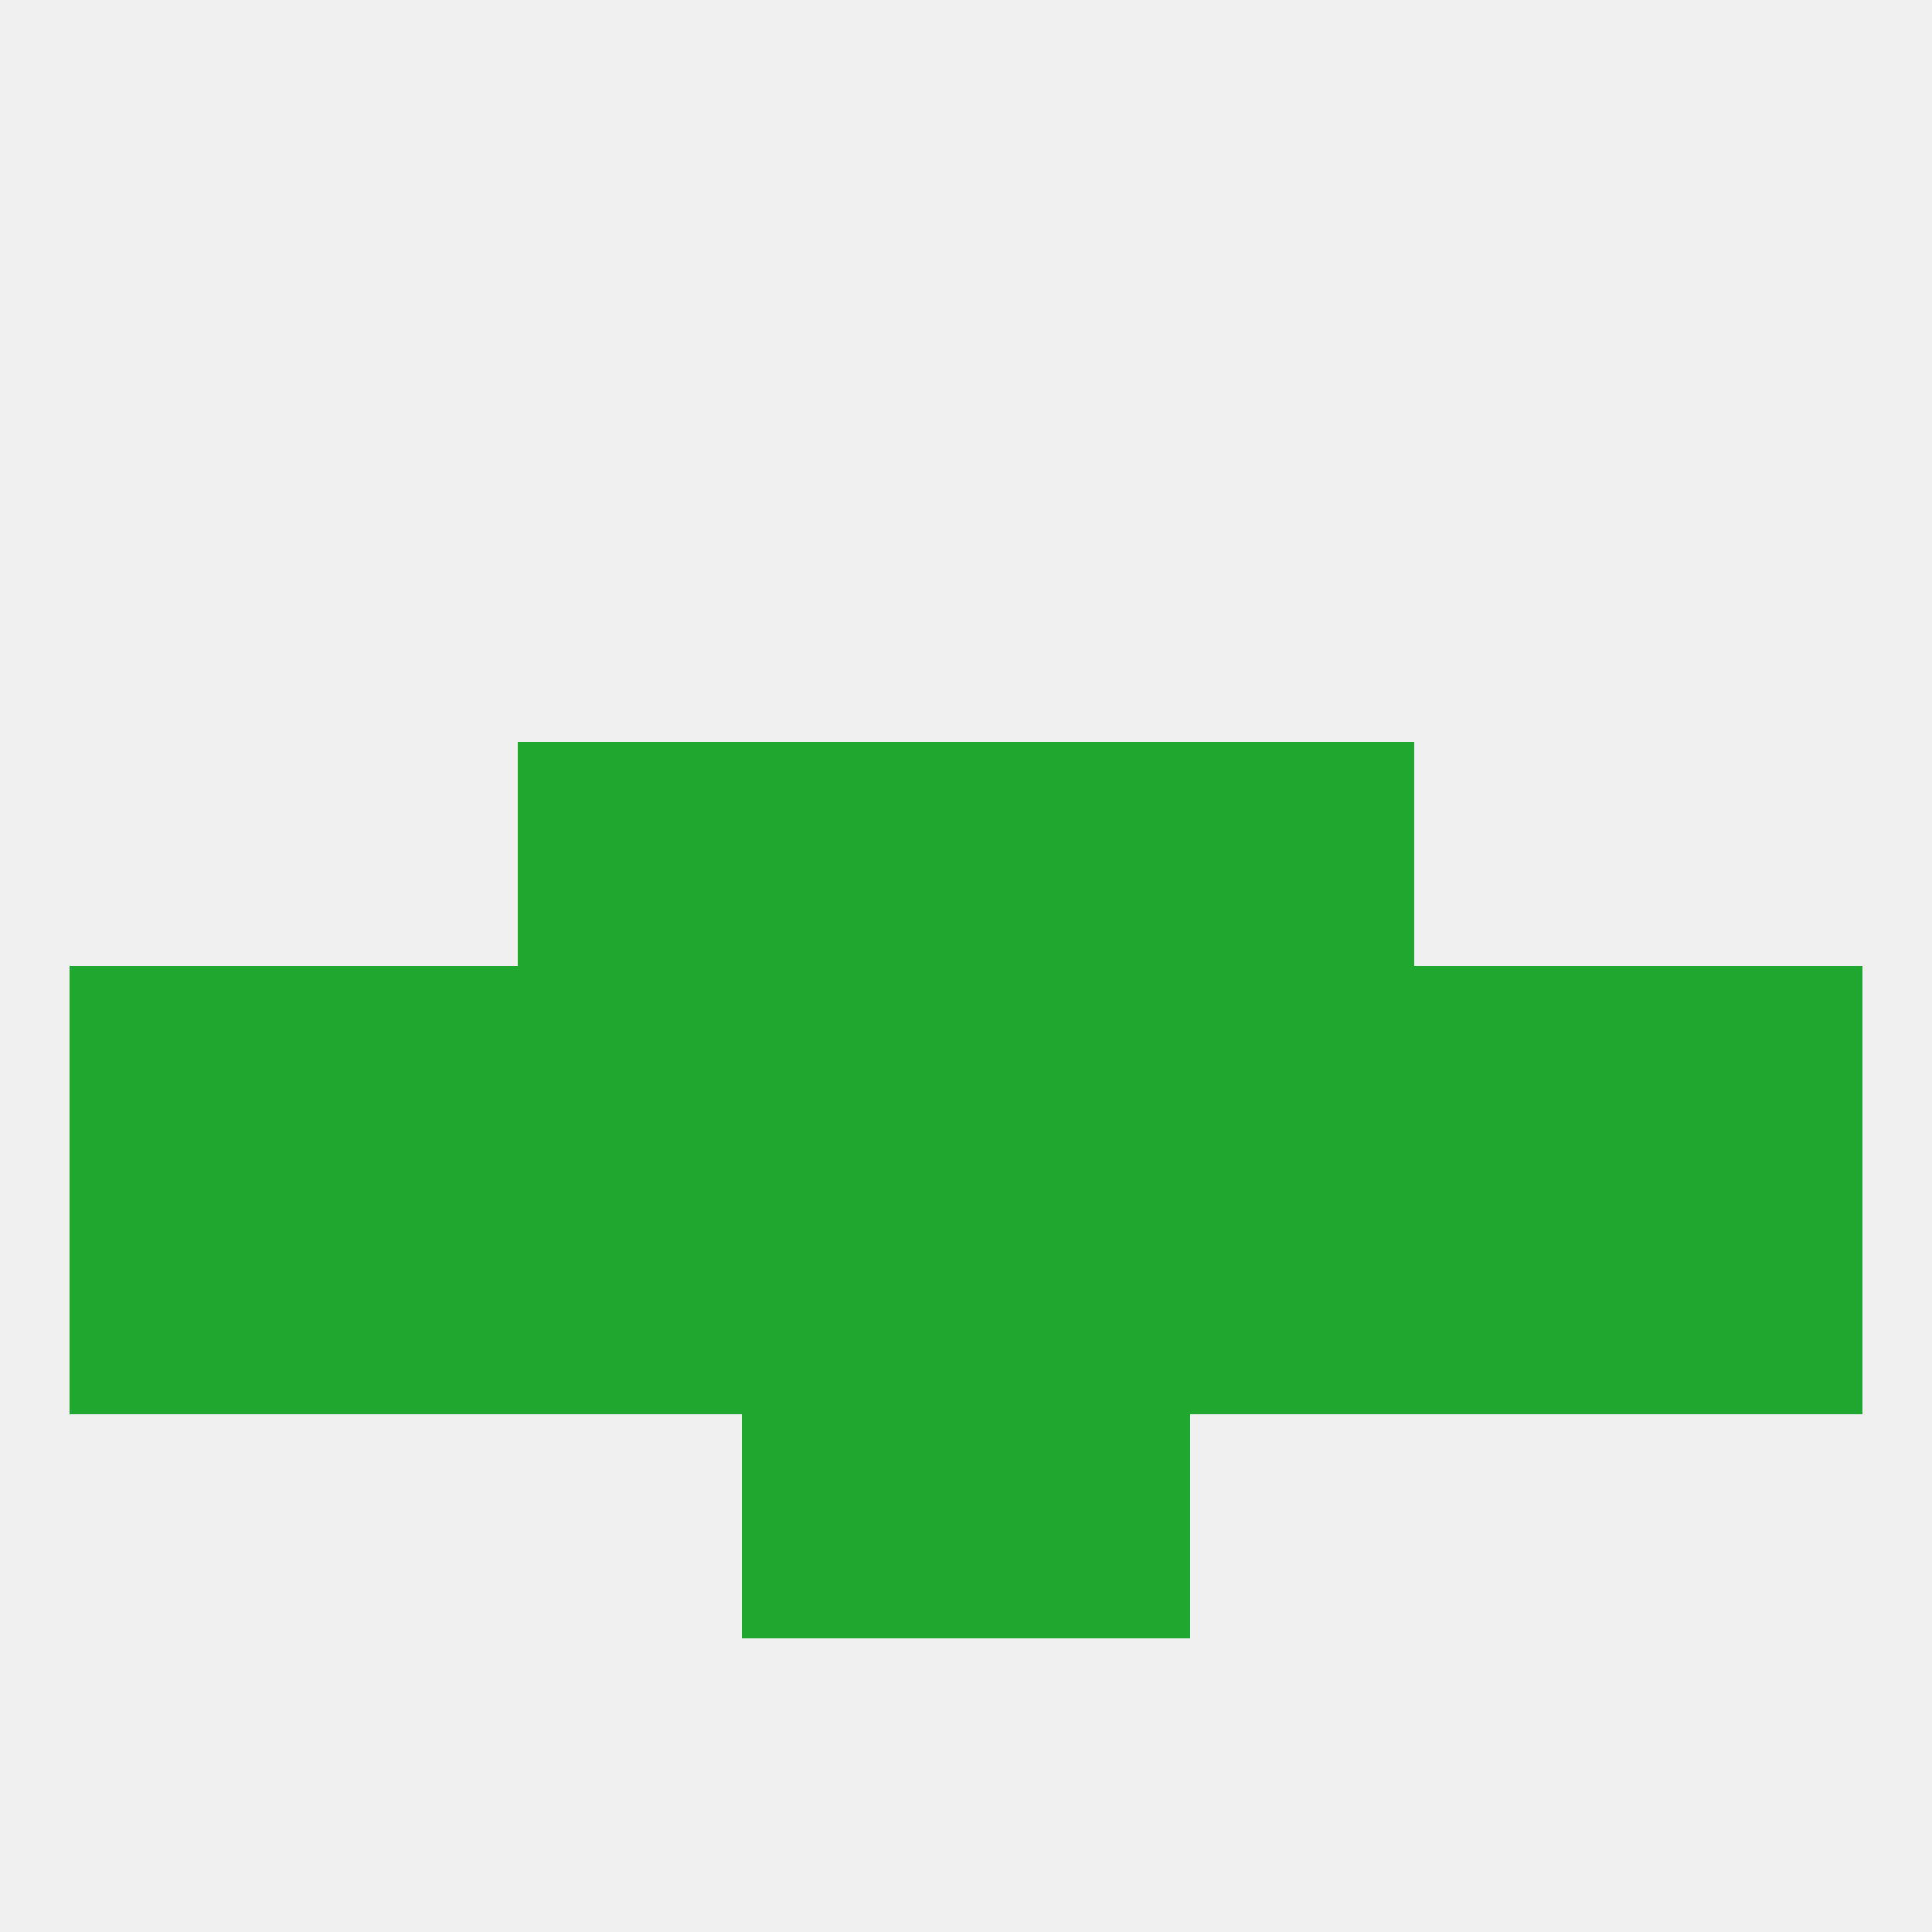 
<!--   <?xml version="1.0"?> -->
<svg version="1.1" baseprofile="full" xmlns="http://www.w3.org/2000/svg" xmlns:xlink="http://www.w3.org/1999/xlink" xmlns:ev="http://www.w3.org/2001/xml-events" width="250" height="250" viewBox="0 0 250 250" >
	<rect width="100%" height="100%" fill="rgba(240,240,240,255)"/>

	<rect x="9" y="154" width="29" height="29" fill="rgba(31,167,47,255)"/>
	<rect x="212" y="154" width="29" height="29" fill="rgba(31,167,47,255)"/>
	<rect x="96" y="154" width="29" height="29" fill="rgba(31,167,47,255)"/>
	<rect x="125" y="154" width="29" height="29" fill="rgba(31,167,47,255)"/>
	<rect x="67" y="154" width="29" height="29" fill="rgba(31,167,47,255)"/>
	<rect x="154" y="154" width="29" height="29" fill="rgba(31,167,47,255)"/>
	<rect x="38" y="154" width="29" height="29" fill="rgba(31,167,47,255)"/>
	<rect x="183" y="154" width="29" height="29" fill="rgba(31,167,47,255)"/>
	<rect x="67" y="96" width="29" height="29" fill="rgba(31,167,47,255)"/>
	<rect x="154" y="96" width="29" height="29" fill="rgba(31,167,47,255)"/>
	<rect x="96" y="96" width="29" height="29" fill="rgba(31,167,47,255)"/>
	<rect x="125" y="96" width="29" height="29" fill="rgba(31,167,47,255)"/>
	<rect x="96" y="183" width="29" height="29" fill="rgba(31,167,47,255)"/>
	<rect x="125" y="183" width="29" height="29" fill="rgba(31,167,47,255)"/>
	<rect x="96" y="125" width="29" height="29" fill="rgba(31,167,47,255)"/>
	<rect x="125" y="125" width="29" height="29" fill="rgba(31,167,47,255)"/>
	<rect x="67" y="125" width="29" height="29" fill="rgba(31,167,47,255)"/>
	<rect x="9" y="125" width="29" height="29" fill="rgba(31,167,47,255)"/>
	<rect x="154" y="125" width="29" height="29" fill="rgba(31,167,47,255)"/>
	<rect x="38" y="125" width="29" height="29" fill="rgba(31,167,47,255)"/>
	<rect x="183" y="125" width="29" height="29" fill="rgba(31,167,47,255)"/>
	<rect x="212" y="125" width="29" height="29" fill="rgba(31,167,47,255)"/>
</svg>